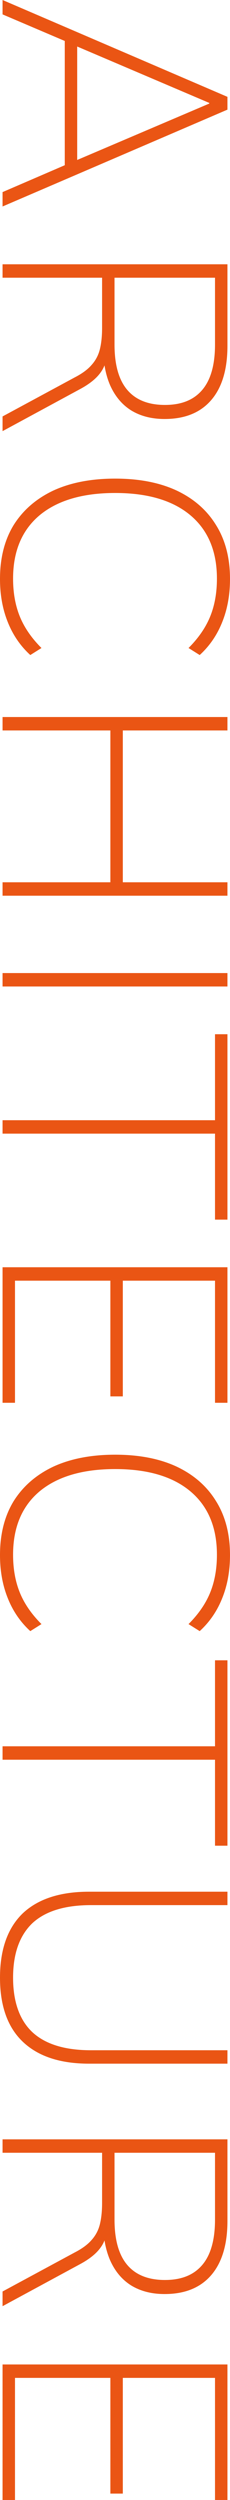 <?xml version="1.0" encoding="UTF-8"?>
<svg id="Layer_2" data-name="Layer 2" xmlns="http://www.w3.org/2000/svg" viewBox="0 0 79.31 860.32">
  <defs>
    <style>
      .cls-1 {
        fill: #ea5514;
        stroke-width: 0px;
      }
    </style>
  </defs>
  <g id="Layer_1-2" data-name="Layer 1">
    <path class="cls-1" d="M.88,0l77.55,33.33v4.4L.88,71.06v-4.95l22.44-9.68-.99,2.97V11.44l.99,3.08L.88,4.95V0ZM72.16,35.42L25.96,15.73l.66-2.42v44.22l-.66-2.2,46.2-19.69v-.22ZM.88,90.95h77.55v28.05c0,8.14-1.87,14.37-5.61,18.7-3.74,4.33-9.09,6.49-16.06,6.49-4.47,0-8.32-.99-11.55-2.97-3.15-1.98-5.57-4.88-7.26-8.69-1.61-3.74-2.42-8.25-2.42-13.53l1.32,1.21v.88c0,2.79-.73,5.17-2.2,7.15-1.47,2.05-3.85,3.96-7.15,5.72L.88,148.37v-5.06l24.86-13.42c2.57-1.32,4.51-2.75,5.83-4.29,1.39-1.54,2.35-3.34,2.86-5.39.51-2.05.77-4.51.77-7.37v-17.27H.88v-4.62ZM39.49,95.57v22.99c0,6.97,1.47,12.17,4.4,15.62,2.93,3.45,7.26,5.17,12.98,5.17s9.94-1.72,12.87-5.17c2.93-3.45,4.4-8.65,4.4-15.62v-22.99h-34.65ZM0,199.24C0,191.98,1.58,185.78,4.73,180.65c3.23-5.13,7.81-9.09,13.75-11.88,5.94-2.71,13.02-4.07,21.23-4.07s15.25,1.36,21.12,4.07c5.94,2.79,10.49,6.75,13.64,11.88,3.23,5.13,4.84,11.33,4.84,18.59,0,5.43-.88,10.34-2.64,14.74-1.76,4.47-4.36,8.29-7.81,11.44l-3.85-2.42c3.45-3.45,5.94-7.08,7.48-10.89,1.54-3.81,2.31-8.14,2.31-12.98,0-9.46-3.08-16.76-9.24-21.89-6.09-5.06-14.7-7.59-25.85-7.59s-19.8,2.53-25.96,7.59c-6.16,5.13-9.24,12.43-9.24,21.89,0,4.84.77,9.17,2.31,12.98,1.54,3.81,4.03,7.44,7.48,10.89l-3.85,2.42c-3.45-3.15-6.05-6.97-7.81-11.44C.88,209.58,0,204.66,0,199.24ZM.88,246.75h77.55v4.62h-36.08v52.25s36.08,0,36.08,0v4.62H.88v-4.62h37.18v-52.25H.88v-4.62ZM.88,334.86h77.55v4.62H.88v-4.62ZM.88,385.5h73.26v-29.59h4.29v63.8h-4.29v-29.59H.88v-4.62ZM.88,436.1h77.55v46.64h-4.29v-42.02h-31.79v39.82h-4.29v-39.82H5.17v42.02H.88v-46.64ZM0,535.14c0-7.26,1.58-13.46,4.73-18.59,3.23-5.13,7.81-9.09,13.75-11.88,5.94-2.71,13.02-4.07,21.23-4.07s15.25,1.36,21.12,4.07c5.94,2.79,10.49,6.75,13.64,11.88,3.23,5.13,4.84,11.33,4.84,18.59,0,5.43-.88,10.34-2.64,14.74-1.76,4.47-4.36,8.29-7.81,11.44l-3.85-2.42c3.45-3.45,5.94-7.08,7.48-10.89s2.31-8.14,2.31-12.98c0-9.46-3.08-16.76-9.24-21.89-6.09-5.06-14.7-7.59-25.85-7.59s-19.8,2.53-25.96,7.59c-6.16,5.13-9.24,12.43-9.24,21.89,0,4.84.77,9.17,2.31,12.98,1.54,3.81,4.03,7.44,7.48,10.89l-3.85,2.42c-3.45-3.15-6.05-6.97-7.81-11.44C.88,545.48,0,540.57,0,535.14ZM.88,600.95h73.26v-29.59h4.29v63.8h-4.29v-29.59H.88v-4.62ZM0,680.58c0-9.68,2.6-17.05,7.81-22.11,5.28-4.99,12.91-7.48,22.88-7.48h47.74v4.62H31.35c-9.02,0-15.77,2.09-20.24,6.27-4.4,4.25-6.6,10.49-6.6,18.7s2.2,14.52,6.6,18.7c4.47,4.18,11.22,6.27,20.24,6.27h47.08v4.62H30.69c-9.97,0-17.6-2.53-22.88-7.59-5.21-4.99-7.81-12.32-7.81-22ZM.88,736.21h77.55v28.05c0,8.14-1.87,14.37-5.61,18.7-3.74,4.33-9.09,6.49-16.06,6.49-4.47,0-8.32-.99-11.55-2.97-3.15-1.98-5.57-4.88-7.26-8.69-1.61-3.74-2.42-8.25-2.42-13.53l1.32,1.21v.88c0,2.79-.73,5.17-2.2,7.15-1.47,2.05-3.85,3.96-7.15,5.72l-26.62,14.41v-5.06l24.86-13.42c2.57-1.32,4.51-2.75,5.83-4.29,1.39-1.54,2.35-3.34,2.86-5.39.51-2.05.77-4.51.77-7.37v-17.27H.88v-4.62ZM39.49,740.83v22.99c0,6.97,1.47,12.17,4.4,15.62,2.93,3.45,7.26,5.17,12.98,5.17s9.94-1.72,12.87-5.17c2.93-3.45,4.4-8.65,4.4-15.62v-22.99h-34.65ZM.88,813.68h77.55v46.64h-4.29v-42.02h-31.79v39.82h-4.29v-39.82H5.17v42.02H.88v-46.64Z"/>
  </g>
</svg>